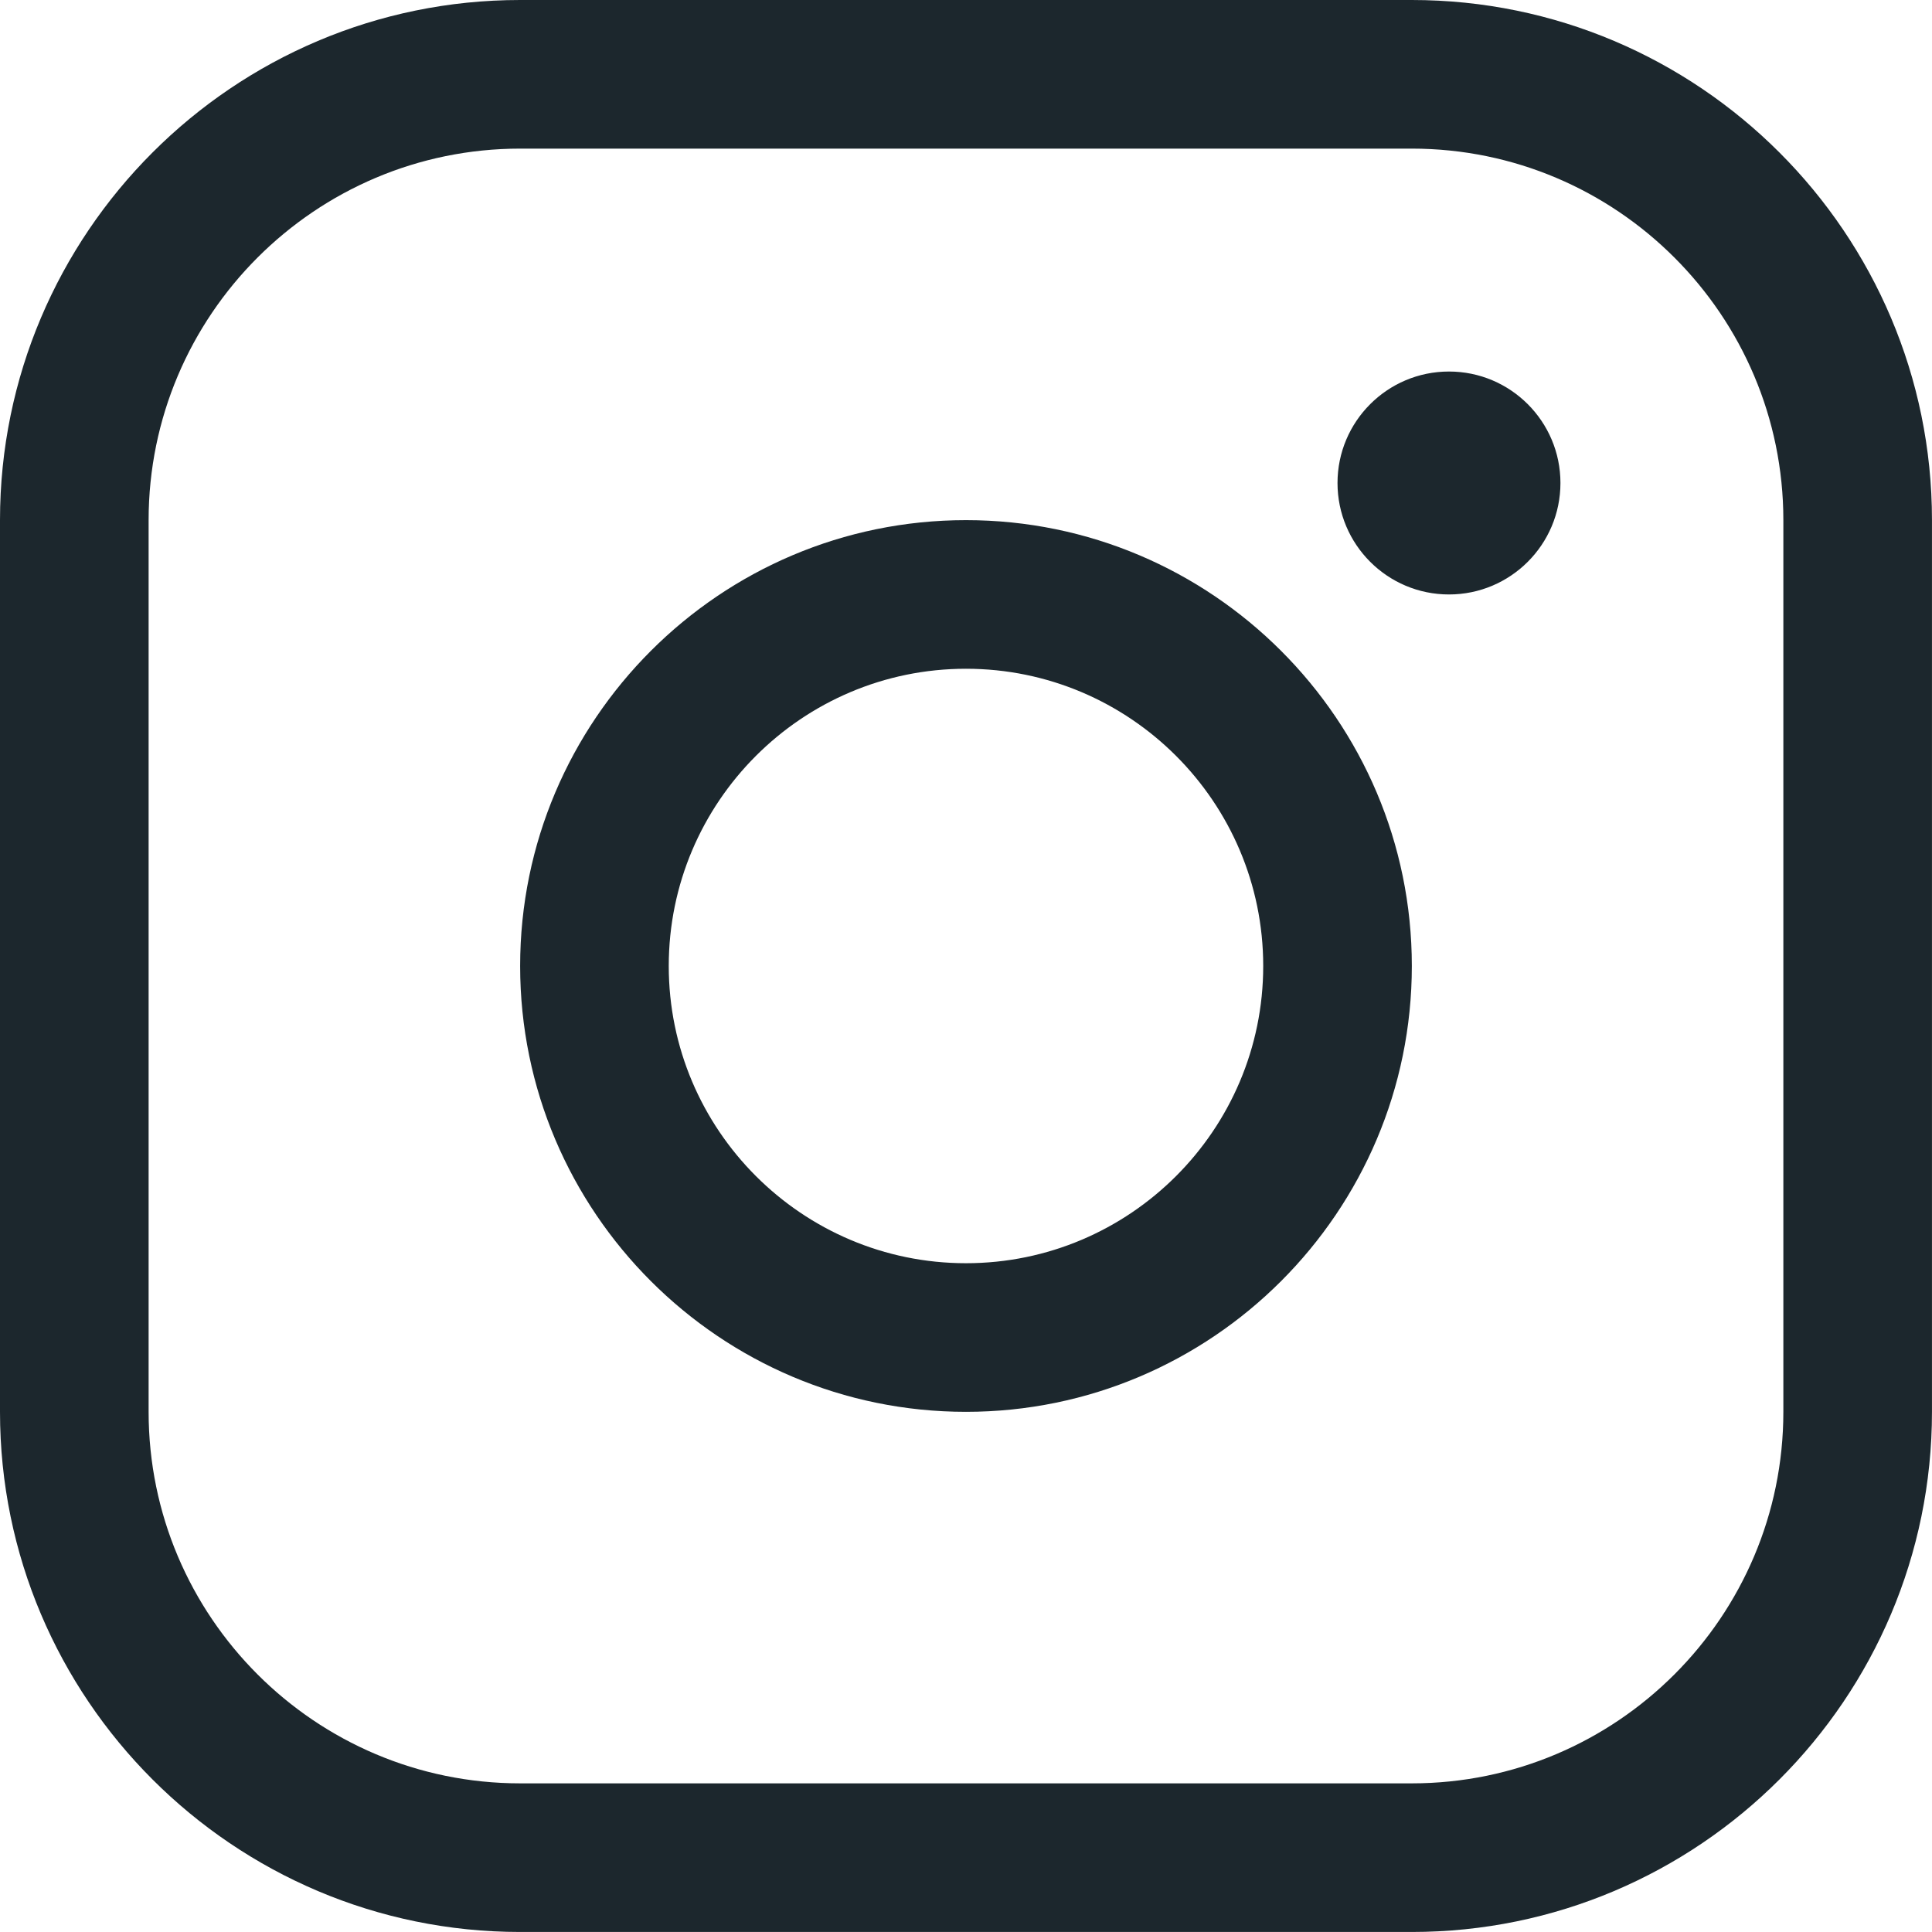 <?xml version="1.0" encoding="UTF-8"?> <!-- Creator: CorelDRAW 2019 (64-Bit) --> <svg xmlns="http://www.w3.org/2000/svg" xmlns:xlink="http://www.w3.org/1999/xlink" xmlns:xodm="http://www.corel.com/coreldraw/odm/2003" xml:space="preserve" width="61.913mm" height="61.913mm" style="shape-rendering:geometricPrecision; text-rendering:geometricPrecision; image-rendering:optimizeQuality; fill-rule:evenodd; clip-rule:evenodd" viewBox="0 0 681.33 681.33"> <defs> <style type="text/css"> <![CDATA[ .fil0 {fill:#1C272D;fill-rule:nonzero} ]]> </style> </defs> <g id="Слой_x0020_1">  <path class="fil0" d="M497.89 0l-314.46 0c-101.15,0 -183.43,82.28 -183.43,183.43l0 314.46c0,101.15 82.28,183.43 183.43,183.43l314.46 0c101.15,0 183.43,-82.28 183.43,-183.43l0 -314.46c0,-101.15 -82.28,-183.43 -183.43,-183.43zm131.02 497.89c0,72.25 -58.78,131.02 -131.02,131.02l-314.46 0c-72.25,0 -131.02,-58.78 -131.02,-131.02l0 -314.46c0,-72.25 58.78,-131.02 131.02,-131.02l314.46 0c72.25,0 131.02,58.78 131.02,131.02l0 314.46zm-288.25 -314.46c-86.71,0 -157.23,70.52 -157.23,157.23 0,86.71 70.52,157.23 157.23,157.23 86.71,0 157.23,-70.52 157.23,-157.23 0,-86.71 -70.52,-157.23 -157.23,-157.23zm0 262.05c-57.81,0 -104.82,-47.01 -104.82,-104.82 0,-57.81 47.01,-104.82 104.82,-104.82 57.81,0 104.82,47.01 104.82,104.82 0,57.81 -47.01,104.82 -104.82,104.82zm209.64 -275.15c0,21.7 -17.61,39.31 -39.31,39.31 -21.7,0 -39.31,-17.61 -39.31,-39.31 0,-21.7 17.61,-39.31 39.31,-39.31 21.7,0 39.31,17.61 39.31,39.31z"></path> </g> </svg> 